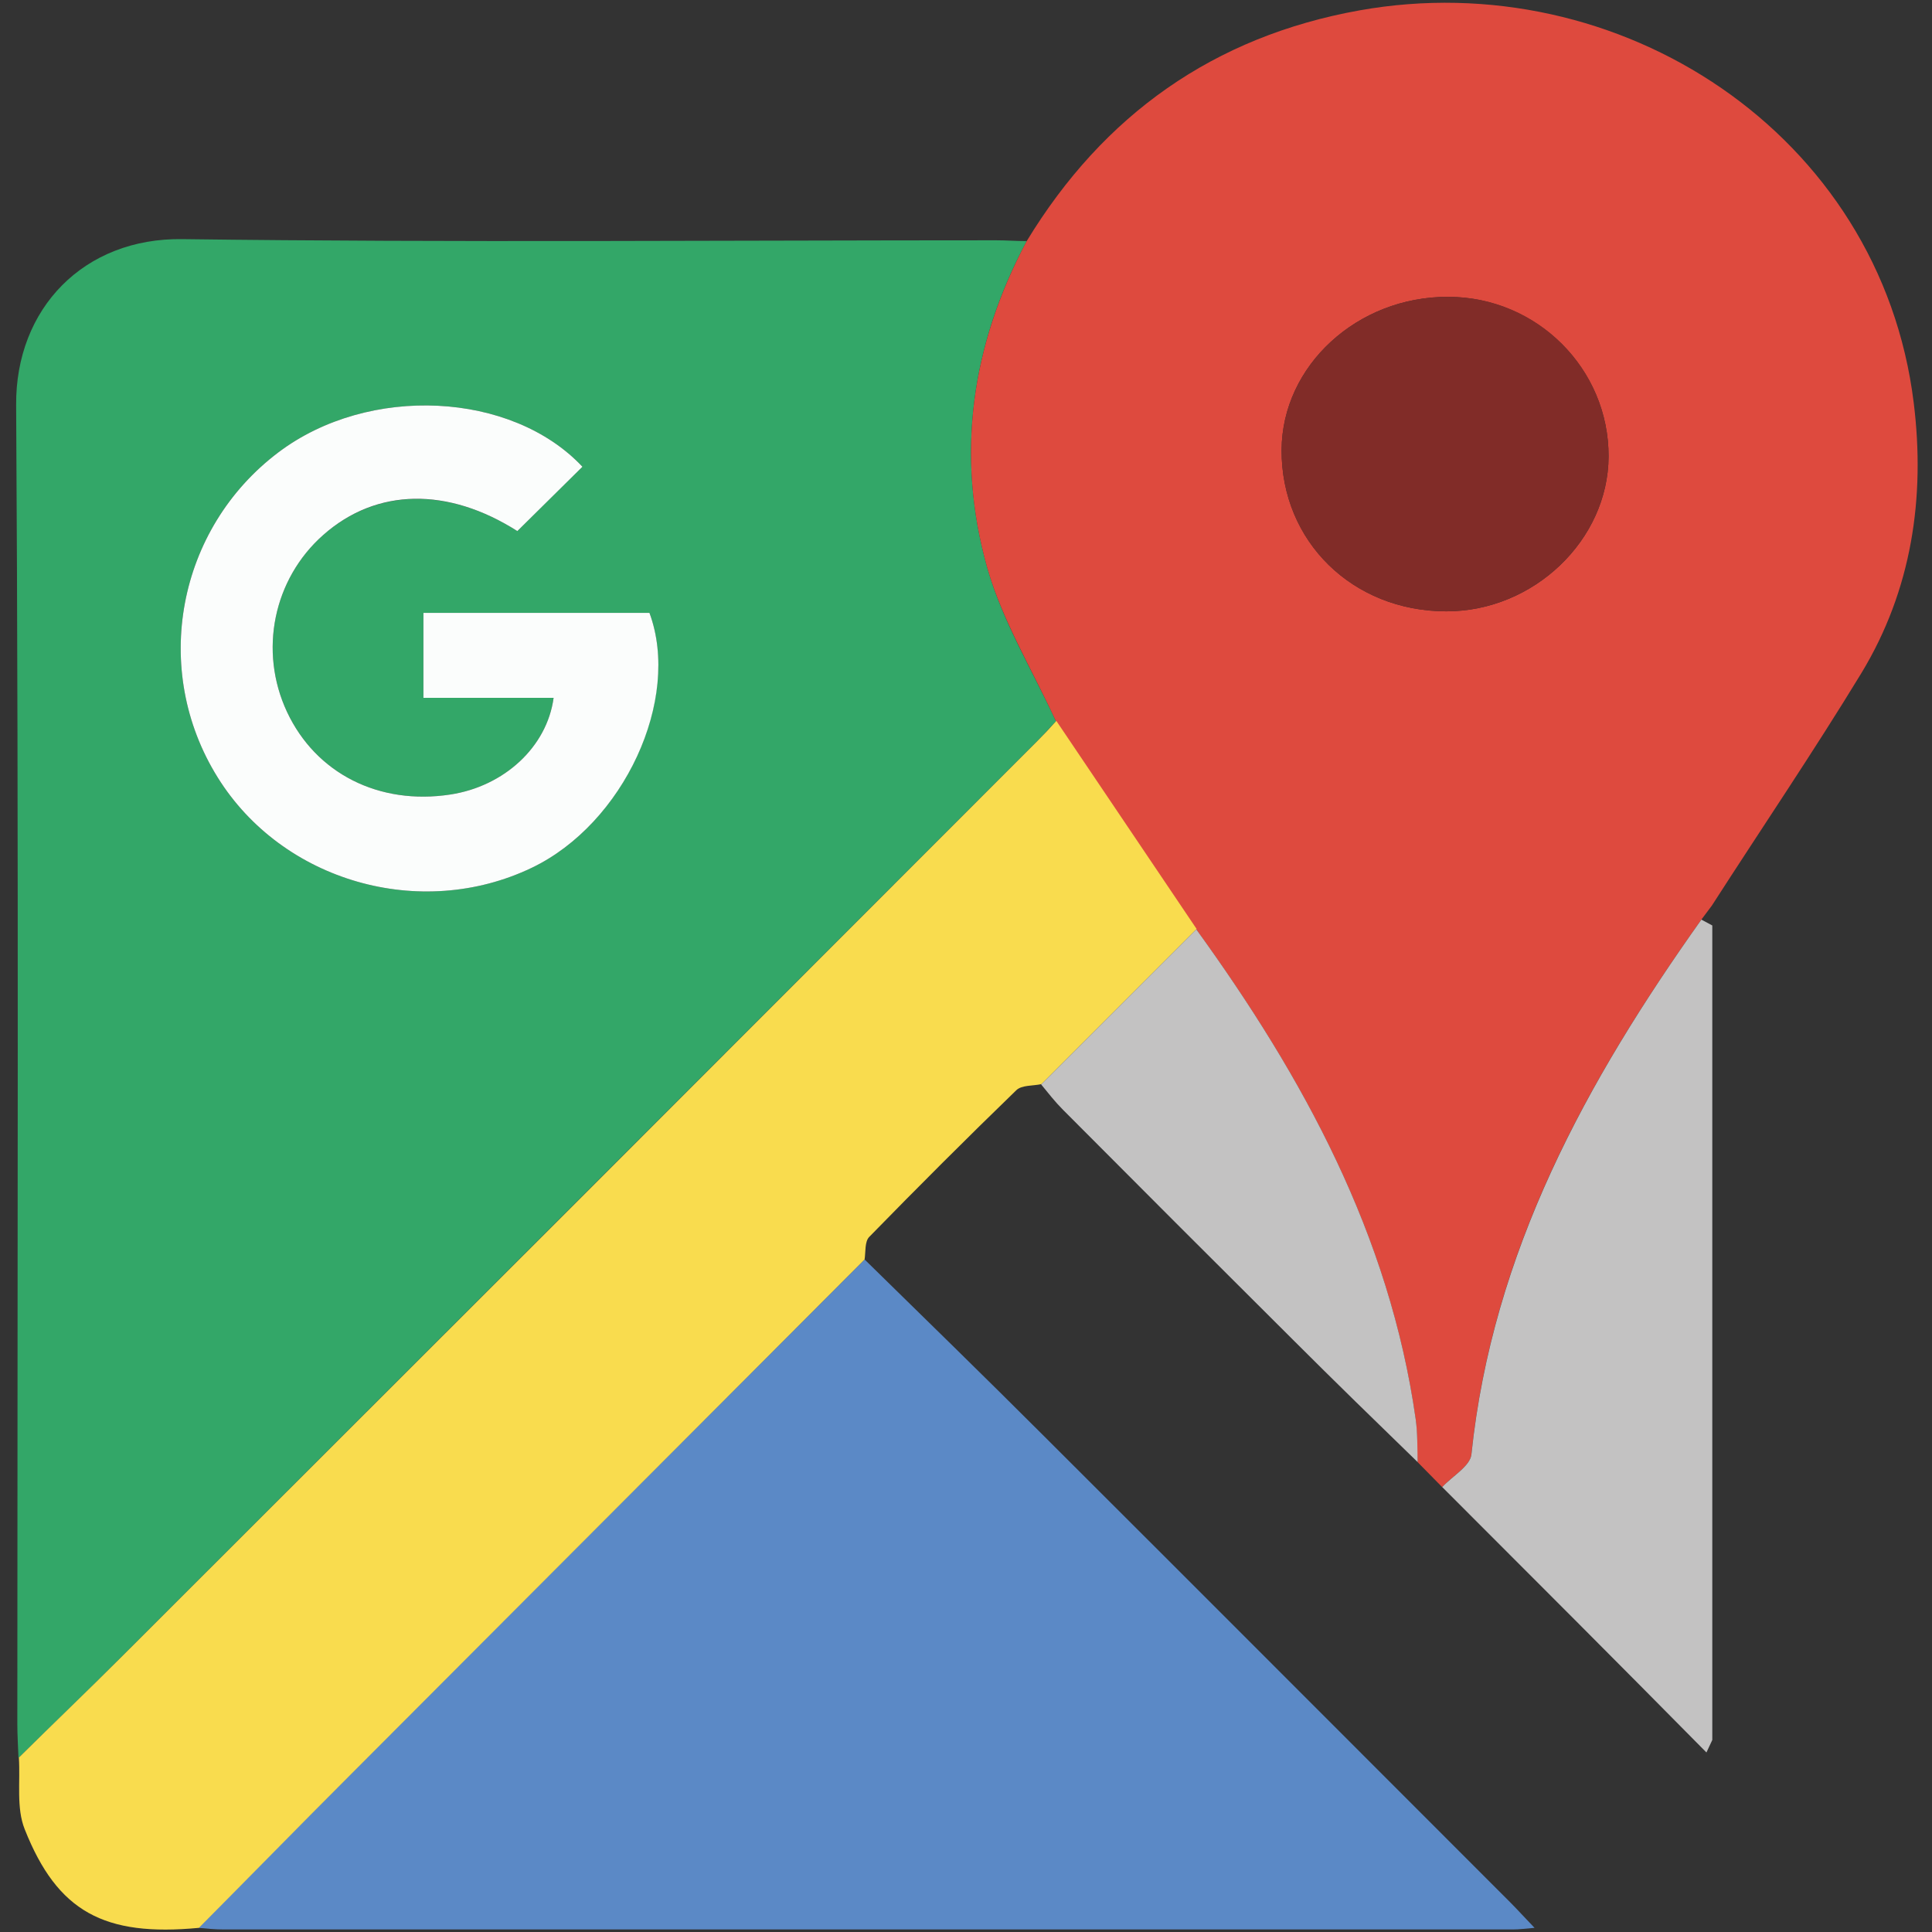 <svg width="90" height="90" viewBox="0 0 90 90" fill="none" xmlns="http://www.w3.org/2000/svg">
<rect x="0" y="0" width="90" height="90" fill="#333333" stroke="none"/>
<g id="Group 7158">
<path id="Vector" d="M0.861 81.891C0.843 81.364 0.807 80.838 0.807 80.311C0.807 59.832 0.879 39.353 0.752 18.874C0.716 14.371 3.911 11.067 8.505 11.14C21.141 11.303 33.758 11.194 46.395 11.194C46.867 11.194 47.357 11.231 47.829 11.231C45.251 16.06 44.506 21.198 45.995 26.463C46.703 28.95 48.101 31.238 49.191 33.598C48.9 33.907 48.609 34.233 48.301 34.542C34.085 48.758 19.888 62.955 5.672 77.171C4.093 78.75 2.477 80.311 0.861 81.891ZM24.1 24.738C25.171 23.667 26.151 22.705 27.132 21.742C23.846 18.239 17.183 17.894 12.971 21.071C8.25 24.629 7.016 31.201 10.139 36.212C13.152 41.06 19.579 42.912 24.772 40.424C29.056 38.373 31.725 32.581 30.255 28.551C26.787 28.551 23.301 28.551 19.724 28.551C19.724 29.876 19.724 31.129 19.724 32.509C21.794 32.509 23.791 32.509 25.788 32.509C25.48 34.796 23.483 36.63 20.977 37.011C17.655 37.519 14.714 36.031 13.37 33.162C12.045 30.33 12.735 26.971 15.059 24.92C17.546 22.741 20.85 22.687 24.1 24.738Z" fill="#33A768"/>
<path id="Vector_2" d="M49.19 33.599C48.1 31.22 46.702 28.933 45.994 26.464C44.505 21.199 45.25 16.079 47.828 11.231C51.404 5.349 56.542 1.7 63.333 0.483C75.424 -1.677 87.606 6.221 89.149 18.766C89.694 23.178 89.058 27.48 86.716 31.347C84.483 35.015 82.069 38.573 79.745 42.186C79.582 42.404 79.418 42.622 79.255 42.84C73.899 50.374 69.523 58.308 68.543 67.749C68.489 68.293 67.653 68.765 67.181 69.274C66.8 68.892 66.419 68.493 66.038 68.112C66.001 67.44 66.038 66.768 65.947 66.115C64.731 57.527 60.718 50.193 55.725 43.294C53.547 40.062 51.368 36.83 49.19 33.599ZM74.934 21.271C74.952 17.186 71.593 13.846 67.472 13.828C63.224 13.809 59.72 17.041 59.702 20.963C59.683 25.211 63.006 28.479 67.381 28.479C71.448 28.479 74.916 25.157 74.934 21.271Z" fill="#DE4A3E"/>
<path id="Vector_3" d="M40.277 58.671C43.073 61.412 45.887 64.154 48.647 66.913C55.891 74.139 63.117 81.383 70.361 88.627C70.687 88.954 70.996 89.299 71.486 89.807C71.032 89.844 70.778 89.88 70.506 89.88C50.462 89.88 30.437 89.88 10.394 89.88C10.012 89.88 9.631 89.844 9.25 89.807C11.592 87.429 13.934 85.05 16.294 82.69C24.283 74.684 32.271 66.677 40.277 58.671Z" fill="#5B89C6"/>
<path id="Vector_4" d="M40.276 58.671C32.288 66.678 24.299 74.684 16.311 82.691C13.951 85.051 11.609 87.447 9.267 89.807C4.855 90.225 2.676 89.063 1.151 85.214C0.752 84.216 0.952 82.999 0.879 81.874C2.477 80.294 4.092 78.751 5.69 77.153C19.906 62.956 34.121 48.74 48.319 34.525C48.627 34.216 48.918 33.907 49.208 33.581C51.387 36.812 53.566 40.044 55.744 43.276C53.33 45.69 50.933 48.087 48.518 50.501C48.119 50.592 47.592 50.538 47.338 50.792C45.032 53.025 42.745 55.312 40.494 57.618C40.276 57.836 40.33 58.326 40.276 58.671Z" fill="#F9DC4E"/>
<path id="Vector_5" d="M67.184 69.273C67.656 68.765 68.491 68.293 68.545 67.748C69.526 58.326 73.901 50.374 79.257 42.839C79.42 42.93 79.602 43.021 79.765 43.112C79.765 55.766 79.765 68.402 79.765 81.056C79.674 81.256 79.584 81.437 79.493 81.637C75.408 77.498 71.305 73.395 67.184 69.273Z" fill="#C3C2C2"/>
<path id="Vector_6" d="M48.502 50.519C50.917 48.104 53.313 45.708 55.728 43.293C60.72 50.192 64.733 57.527 65.949 66.114C66.04 66.768 66.022 67.439 66.04 68.111C64.097 66.223 62.155 64.335 60.23 62.41C56.654 58.852 53.077 55.275 49.519 51.699C49.156 51.336 48.829 50.918 48.502 50.519Z" fill="#C3C2C2"/>
<path id="Vector_7" d="M24.1 24.739C20.869 22.687 17.546 22.723 15.059 24.92C12.735 26.972 12.045 30.33 13.37 33.163C14.714 36.031 17.655 37.52 20.977 37.012C23.483 36.63 25.48 34.797 25.789 32.509C23.792 32.509 21.794 32.509 19.725 32.509C19.725 31.129 19.725 29.877 19.725 28.551C23.301 28.551 26.769 28.551 30.255 28.551C31.744 32.582 29.057 38.373 24.772 40.425C19.58 42.912 13.153 41.06 10.139 36.213C7.016 31.202 8.251 24.63 12.971 21.071C17.183 17.894 23.846 18.239 27.132 21.743C26.152 22.705 25.171 23.686 24.1 24.739Z" fill="#FBFDFC"/>
<path id="Vector_8" d="M74.933 21.27C74.915 25.156 71.448 28.478 67.381 28.478C63.005 28.478 59.683 25.228 59.701 20.962C59.719 17.04 63.223 13.809 67.472 13.827C71.593 13.827 74.952 17.167 74.933 21.27Z" fill="#812C28"/>
</g>
</svg>
